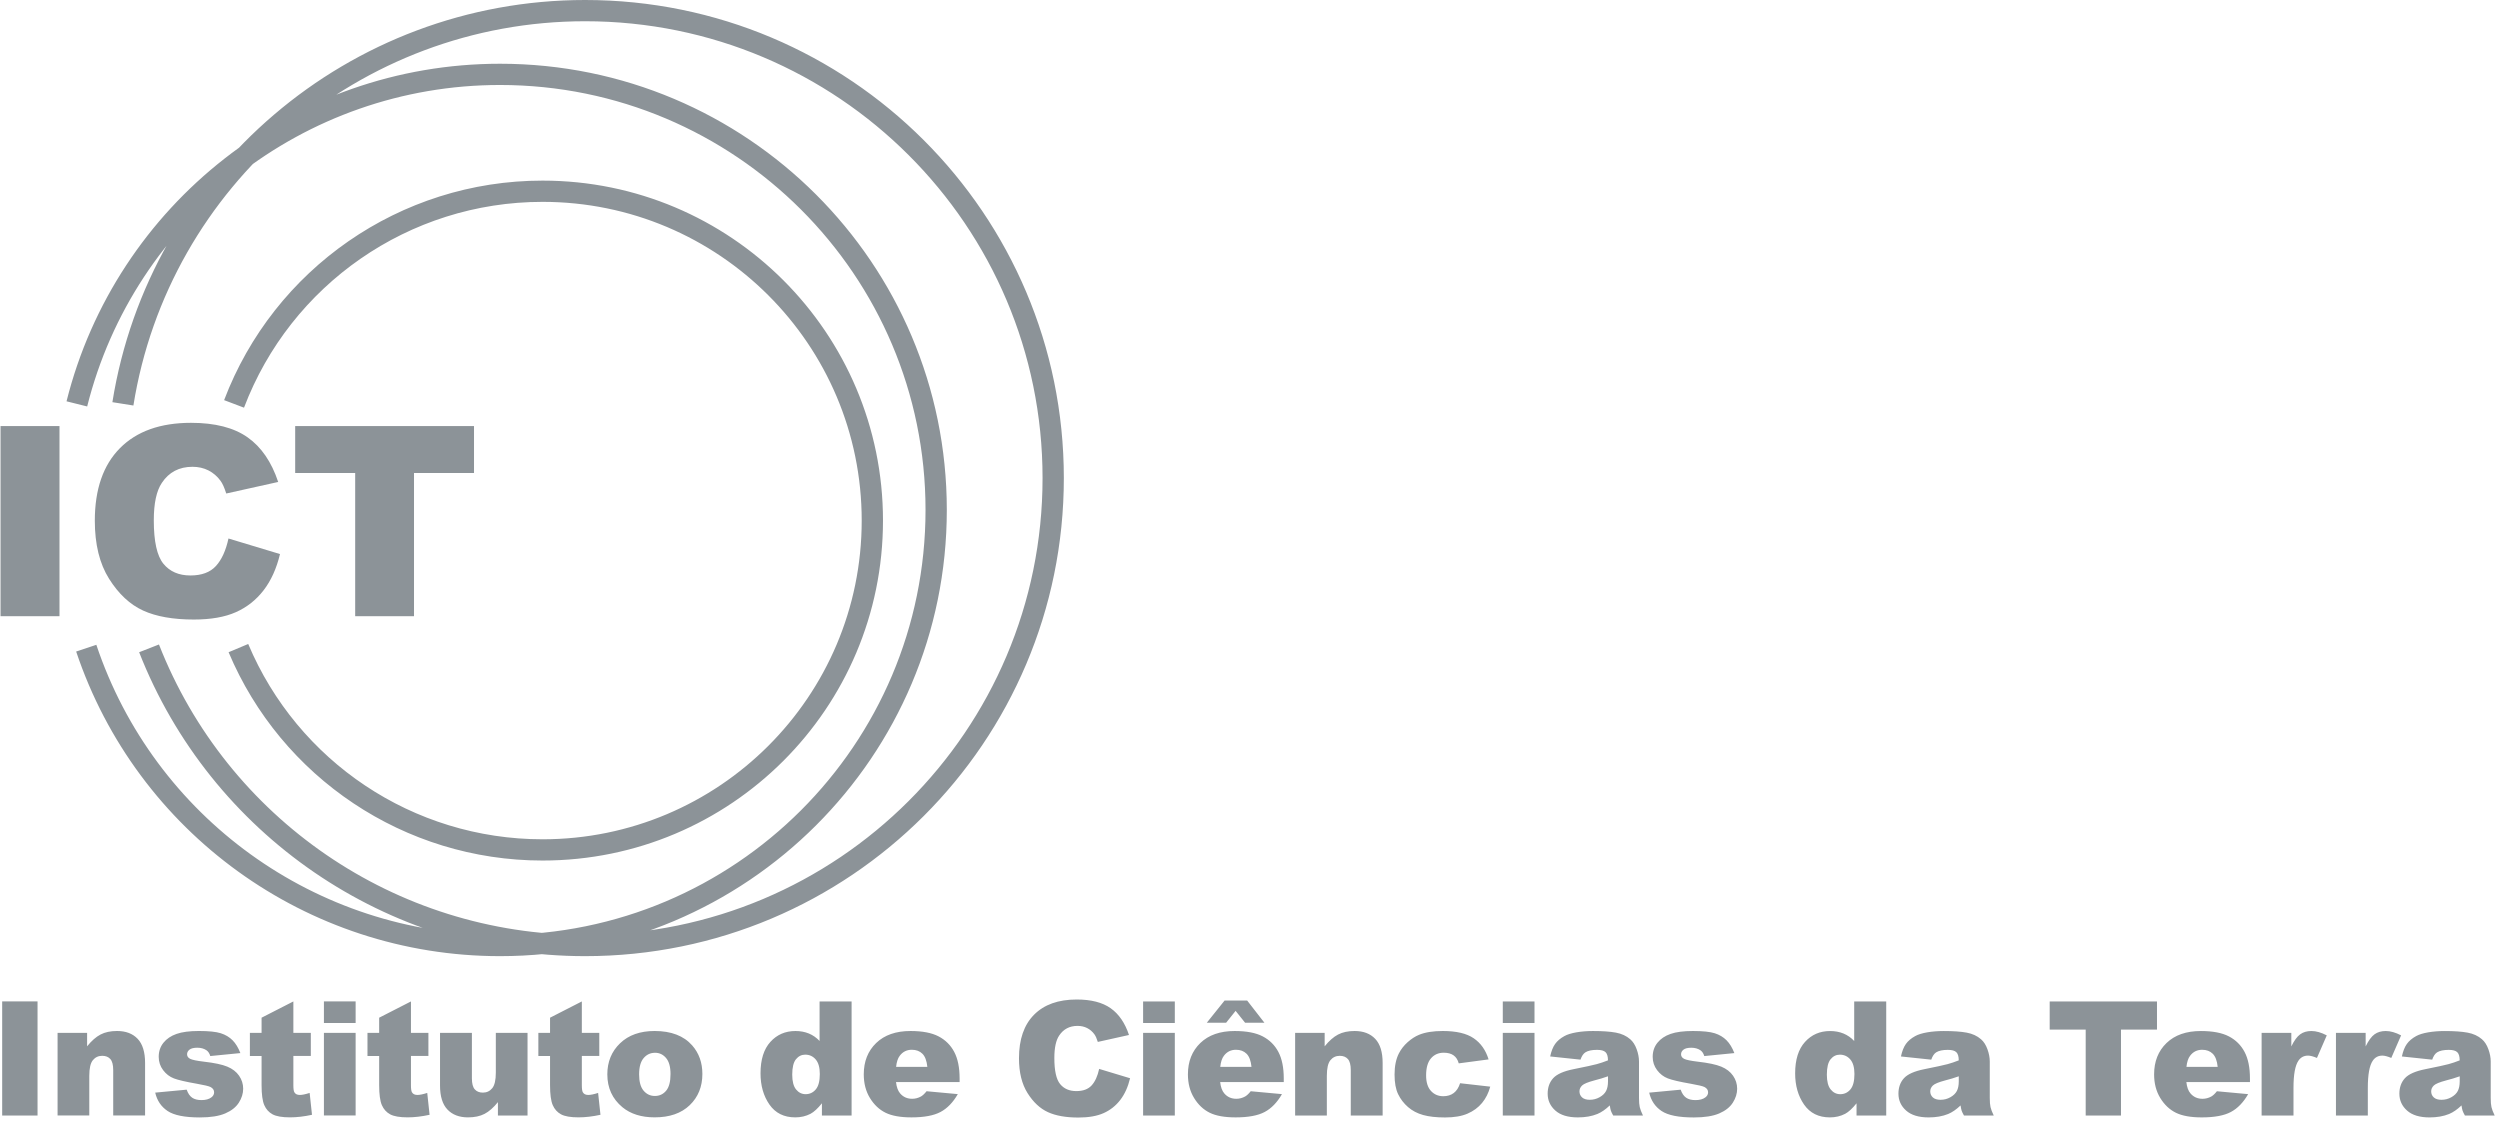 <svg width="222" height="100" viewBox="0 0 222 100" xmlns="http://www.w3.org/2000/svg"><title>ICT</title><desc>Created with Sketch.</desc><g fill="#8C9398"><path d="M.193 88.927h3.141v10.13h-3.141v-10.13zm4.92 2.791h2.622v1.195c.392-.488.789-.837 1.19-1.047.401-.21.89-.314 1.467-.314.78 0 1.39.231 1.83.694.441.463.661 1.178.661 2.145v4.664h-2.83v-4.035c0-.461-.085-.787-.256-.978-.171-.191-.411-.287-.72-.287-.341 0-.618.129-.83.387-.212.258-.318.721-.318 1.389v3.524h-2.816v-7.338zm8.67 5.307l2.795-.263c.115.332.277.569.484.712.208.143.484.214.83.214.378 0 .671-.081.879-.242.161-.12.242-.269.242-.449 0-.203-.106-.359-.318-.47-.152-.078-.556-.175-1.211-.29-.978-.17-1.657-.328-2.038-.473-.381-.145-.701-.39-.962-.736-.261-.345-.391-.739-.391-1.182 0-.484.141-.901.422-1.251.281-.35.669-.612 1.162-.784.494-.173 1.155-.259 1.986-.259.876 0 1.523.067 1.941.2.417.134.766.341 1.045.622.279.281.511.661.695 1.14l-2.671.263c-.069-.235-.185-.408-.346-.518-.221-.147-.489-.221-.803-.221-.318 0-.55.056-.695.169-.145.113-.218.25-.218.411 0 .18.092.316.277.408.185.092.586.175 1.204.249.936.106 1.633.253 2.09.442.457.189.806.458 1.048.808.242.35.363.735.363 1.154 0 .424-.128.836-.384 1.237-.256.401-.66.72-1.211.957s-1.302.356-2.252.356c-1.342 0-2.298-.191-2.868-.574-.57-.382-.935-.926-1.097-1.631zm12.268-8.098v2.791h1.55v2.052h-1.55v2.605c0 .313.03.521.09.622.092.157.254.235.484.235.208 0 .498-.06.872-.18l.208 1.942c-.697.152-1.347.228-1.951.228-.701 0-1.218-.09-1.55-.269-.332-.18-.578-.453-.737-.819-.159-.366-.239-.959-.239-1.779v-2.584h-1.038v-2.052h1.038v-1.347l2.823-1.444zm2.713 0h2.816v1.914h-2.816v-1.914zm0 2.791h2.816v7.338h-2.816v-7.338zm7.729-2.791v2.791h1.55v2.052h-1.55v2.605c0 .313.03.521.09.622.092.157.254.235.484.235.208 0 .498-.06.872-.18l.208 1.942c-.697.152-1.347.228-1.951.228-.701 0-1.218-.09-1.55-.269-.332-.18-.578-.453-.737-.819-.159-.366-.239-.959-.239-1.779v-2.584h-1.038v-2.052h1.038v-1.347l2.823-1.444zm10.351 10.13h-2.629v-1.188c-.392.488-.788.836-1.187 1.043-.399.207-.889.311-1.47.311-.775 0-1.383-.231-1.823-.694-.441-.463-.661-1.176-.661-2.139v-4.671h2.83v4.035c0 .461.085.788.256.981.171.193.411.29.72.29.337 0 .612-.129.827-.387.214-.258.322-.721.322-1.389v-3.531h2.816v7.338zm4.823-10.13v2.791h1.55v2.052h-1.55v2.605c0 .313.03.521.09.622.092.157.254.235.484.235.208 0 .498-.06.872-.18l.208 1.942c-.697.152-1.347.228-1.951.228-.701 0-1.218-.09-1.55-.269-.332-.18-.578-.453-.737-.819-.159-.366-.239-.959-.239-1.779v-2.584h-1.038v-2.052h1.038v-1.347l2.823-1.444zm2.263 6.481c0-1.119.378-2.042 1.135-2.767.756-.726 1.778-1.088 3.065-1.088 1.471 0 2.583.426 3.335 1.278.604.686.906 1.532.906 2.536 0 1.129-.375 2.053-1.124 2.774-.75.721-1.786 1.081-3.11 1.081-1.181 0-2.136-.299-2.864-.898-.895-.742-1.342-1.714-1.342-2.916zm2.823-.007c0 .654.133 1.138.398 1.451.265.313.598.47 1 .47.406 0 .739-.154 1-.463.261-.309.391-.804.391-1.486 0-.636-.131-1.109-.394-1.42-.263-.311-.588-.466-.976-.466-.411 0-.75.158-1.017.473-.268.316-.401.796-.401 1.441zm18.869-6.474v10.13h-2.636v-1.085c-.369.461-.706.772-1.01.933-.406.212-.858.318-1.356.318-1.001 0-1.766-.38-2.294-1.14-.528-.76-.792-1.684-.792-2.771 0-1.216.292-2.147.875-2.791.584-.645 1.325-.967 2.224-.967.438 0 .836.074 1.194.221.357.147.675.369.951.663v-3.51h2.844zm-2.823 6.44c0-.576-.122-1.005-.367-1.289-.244-.283-.554-.425-.927-.425-.328 0-.602.136-.823.408-.221.272-.332.728-.332 1.368 0 .599.114 1.038.342 1.316.228.279.511.418.848.418.36 0 .66-.14.899-.421.24-.281.36-.739.36-1.375zm12.413.719h-5.646c.051.451.173.788.367 1.009.272.318.627.477 1.066.477.277 0 .54-.069.789-.207.152-.088.316-.242.491-.463l2.775.256c-.424.737-.936 1.266-1.536 1.586-.6.32-1.46.48-2.581.48-.973 0-1.739-.137-2.297-.411-.558-.274-1.021-.709-1.387-1.306-.367-.597-.55-1.298-.55-2.104 0-1.147.368-2.075 1.104-2.785.736-.709 1.752-1.064 3.048-1.064 1.052 0 1.882.159 2.491.477.609.318 1.072.778 1.391 1.382.318.603.477 1.389.477 2.356v.318zm-2.864-1.347c-.055-.544-.202-.933-.439-1.168-.238-.235-.55-.352-.938-.352-.447 0-.805.177-1.072.532-.171.221-.279.55-.325.988h2.775zm15.257.18l2.747.829c-.185.769-.475 1.412-.872 1.928s-.889.905-1.477 1.168c-.588.263-1.337.394-2.245.394-1.102 0-2.003-.16-2.702-.48-.699-.32-1.302-.883-1.809-1.689-.507-.806-.761-1.838-.761-3.096 0-1.677.446-2.965 1.339-3.866.893-.901 2.155-1.351 3.788-1.351 1.278 0 2.282.258 3.013.774.731.516 1.274 1.308 1.629 2.377l-2.768.615c-.097-.309-.198-.534-.304-.677-.175-.24-.39-.424-.643-.553-.254-.129-.537-.193-.851-.193-.71 0-1.255.286-1.633.857-.286.424-.429 1.089-.429 1.997 0 1.124.171 1.894.512 2.311.341.417.821.625 1.439.625.6 0 1.053-.168 1.36-.504.307-.336.529-.825.668-1.465zm3.903-5.991h2.816v1.914h-2.816v-1.914zm0 2.791h2.816v7.338h-2.816v-7.338zm12.489 4.367h-5.646c.051.451.173.788.367 1.009.272.318.627.477 1.066.477.277 0 .54-.069.789-.207.152-.088.316-.242.491-.463l2.775.256c-.424.737-.936 1.266-1.536 1.586-.6.32-1.46.48-2.581.48-.973 0-1.739-.137-2.297-.411-.558-.274-1.021-.709-1.387-1.306-.367-.597-.55-1.298-.55-2.104 0-1.147.368-2.075 1.104-2.785.736-.709 1.752-1.064 3.048-1.064 1.052 0 1.882.159 2.491.477.609.318 1.072.778 1.391 1.382.318.603.477 1.389.477 2.356v.318zm-2.864-1.347c-.055-.544-.202-.933-.439-1.168-.238-.235-.55-.352-.938-.352-.447 0-.805.177-1.072.532-.171.221-.279.55-.325.988h2.775zm-2.387-5.894h2l1.536 1.976h-1.716l-.844-1.057-.844 1.057h-1.716l1.584-1.976zm6.262 2.874h2.622v1.195c.392-.488.789-.837 1.19-1.047.401-.21.89-.314 1.467-.314.78 0 1.39.231 1.83.694.441.463.661 1.178.661 2.145v4.664h-2.83v-4.035c0-.461-.085-.787-.256-.978-.171-.191-.411-.287-.72-.287-.341 0-.618.129-.83.387-.212.258-.318.721-.318 1.389v3.524h-2.816v-7.338zm14.648 4.471l2.678.304c-.148.557-.39 1.04-.727 1.448-.337.408-.767.724-1.29.95-.524.226-1.189.339-1.996.339-.78 0-1.429-.073-1.948-.218-.519-.145-.965-.38-1.339-.705-.374-.325-.667-.706-.879-1.144-.212-.438-.318-1.018-.318-1.741 0-.755.129-1.384.387-1.886.189-.369.447-.699.775-.992.328-.293.664-.51 1.01-.653.549-.226 1.252-.339 2.11-.339 1.199 0 2.114.214 2.743.643.63.428 1.071 1.055 1.325 1.879l-2.65.352c-.083-.313-.234-.549-.453-.708-.219-.159-.513-.238-.882-.238-.466 0-.843.167-1.131.501-.288.334-.432.84-.432 1.517 0 .603.143 1.062.429 1.375.286.313.65.47 1.093.47.369 0 .679-.094.931-.283.251-.189.439-.479.564-.871zm3.792-7.262h2.816v1.914h-2.816v-1.914zm0 2.791h2.816v7.338h-2.816v-7.338zm6.899 2.377l-2.692-.283c.101-.47.248-.84.439-1.109s.467-.503.827-.701c.258-.143.613-.253 1.066-.332.452-.078.941-.117 1.467-.117.844 0 1.522.047 2.034.142.512.094.939.291 1.28.591.24.207.429.501.567.881.138.38.208.743.208 1.088v3.241c0 .345.022.616.066.812.044.196.14.446.287.75h-2.643c-.106-.189-.175-.333-.208-.432-.032-.099-.065-.255-.097-.466-.369.355-.736.608-1.1.76-.498.203-1.077.304-1.737.304-.876 0-1.542-.203-1.996-.608-.454-.405-.682-.905-.682-1.499 0-.557.164-1.016.491-1.375.328-.359.932-.626 1.813-.802 1.056-.212 1.741-.36 2.055-.446.314-.085.646-.197.996-.335 0-.345-.071-.587-.214-.726-.143-.138-.394-.207-.754-.207-.461 0-.807.074-1.038.221-.18.115-.325.332-.436.65zm2.442 1.479c-.387.138-.791.26-1.211.366-.572.152-.934.302-1.086.449-.157.152-.235.325-.235.518 0 .221.077.402.232.542.155.14.382.211.682.211.314 0 .605-.076.875-.228.27-.152.461-.337.574-.556.113-.219.17-.503.17-.853v-.449zm3.66 1.451l2.795-.263c.115.332.277.569.484.712.208.143.484.214.83.214.378 0 .671-.081.879-.242.161-.12.242-.269.242-.449 0-.203-.106-.359-.318-.47-.152-.078-.556-.175-1.211-.29-.978-.17-1.657-.328-2.038-.473-.381-.145-.701-.39-.962-.736-.261-.345-.391-.739-.391-1.182 0-.484.141-.901.422-1.251.281-.35.669-.612 1.162-.784.494-.173 1.155-.259 1.986-.259.876 0 1.523.067 1.941.2.417.134.766.341 1.045.622.279.281.511.661.695 1.14l-2.671.263c-.069-.235-.185-.408-.346-.518-.221-.147-.489-.221-.803-.221-.318 0-.55.056-.695.169-.145.113-.218.25-.218.411 0 .18.092.316.277.408.185.092.586.175 1.204.249.936.106 1.633.253 2.09.442.457.189.806.458 1.048.808.242.35.363.735.363 1.154 0 .424-.128.836-.384 1.237-.256.401-.66.72-1.211.957s-1.302.356-2.252.356c-1.342 0-2.298-.191-2.868-.574-.57-.382-.935-.926-1.097-1.631zm21.048-8.098v10.13h-2.636v-1.085c-.369.461-.706.772-1.01.933-.406.212-.858.318-1.356.318-1.001 0-1.766-.38-2.294-1.14-.528-.76-.792-1.684-.792-2.771 0-1.216.292-2.147.875-2.791.584-.645 1.325-.967 2.224-.967.438 0 .836.074 1.194.221.357.147.675.369.951.663v-3.51h2.844zm-2.823 6.44c0-.576-.122-1.005-.367-1.289-.244-.283-.554-.425-.927-.425-.328 0-.602.136-.823.408-.221.272-.332.728-.332 1.368 0 .599.114 1.038.342 1.316.228.279.511.418.848.418.36 0 .66-.14.899-.421.24-.281.36-.739.36-1.375zm6.822-1.271l-2.692-.283c.101-.47.248-.84.439-1.109s.467-.503.827-.701c.258-.143.613-.253 1.066-.332.452-.078.941-.117 1.467-.117.844 0 1.522.047 2.034.142.512.094.939.291 1.28.591.24.207.429.501.567.881.138.38.208.743.208 1.088v3.241c0 .345.022.616.066.812.044.196.14.446.287.75h-2.643c-.106-.189-.175-.333-.208-.432-.032-.099-.065-.255-.097-.466-.369.355-.736.608-1.1.76-.498.203-1.077.304-1.737.304-.876 0-1.542-.203-1.996-.608-.454-.405-.682-.905-.682-1.499 0-.557.164-1.016.491-1.375.328-.359.932-.626 1.813-.802 1.056-.212 1.741-.36 2.055-.446.314-.085.646-.197.996-.335 0-.345-.071-.587-.214-.726-.143-.138-.394-.207-.754-.207-.461 0-.807.074-1.038.221-.18.115-.325.332-.436.65zm2.442 1.479c-.387.138-.791.26-1.211.366-.572.152-.934.302-1.086.449-.157.152-.235.325-.235.518 0 .221.077.402.232.542.155.14.382.211.682.211.314 0 .605-.076.875-.228.27-.152.461-.337.574-.556.113-.219.17-.503.17-.853v-.449zm8.075-6.647h9.528v2.501h-3.197v7.628h-3.134v-7.628h-3.197v-2.501zm17.782 7.158h-5.646c.051.451.173.788.367 1.009.272.318.627.477 1.066.477.277 0 .54-.069.789-.207.152-.088.316-.242.491-.463l2.775.256c-.424.737-.936 1.266-1.536 1.586-.6.32-1.46.48-2.581.48-.973 0-1.739-.137-2.297-.411-.558-.274-1.021-.709-1.387-1.306-.367-.597-.55-1.298-.55-2.104 0-1.147.368-2.075 1.104-2.785.736-.709 1.752-1.064 3.048-1.064 1.052 0 1.882.159 2.491.477.609.318 1.072.778 1.391 1.382.318.603.477 1.389.477 2.356v.318zm-2.864-1.347c-.055-.544-.202-.933-.439-1.168-.238-.235-.55-.352-.938-.352-.447 0-.805.177-1.072.532-.171.221-.279.55-.325.988h2.775zm3.903-3.02h2.636v1.202c.254-.521.515-.879.785-1.074.27-.196.603-.294 1-.294.415 0 .869.129 1.363.387l-.872 2.004c-.332-.138-.595-.207-.789-.207-.369 0-.655.152-.858.456-.291.428-.436 1.23-.436 2.405v2.46h-2.83v-7.338zm6.601 0h2.636v1.202c.254-.521.515-.879.785-1.074.27-.196.603-.294 1-.294.415 0 .869.129 1.363.387l-.872 2.004c-.332-.138-.595-.207-.789-.207-.369 0-.655.152-.858.456-.291.428-.436 1.23-.436 2.405v2.46h-2.83v-7.338zm8.545 2.377l-2.692-.283c.101-.47.248-.84.439-1.109s.467-.503.827-.701c.258-.143.613-.253 1.066-.332.452-.078.941-.117 1.467-.117.844 0 1.522.047 2.034.142.512.094.939.291 1.28.591.24.207.429.501.567.881.138.38.208.743.208 1.088v3.241c0 .345.022.616.066.812.044.196.14.446.287.75h-2.643c-.106-.189-.175-.333-.208-.432-.032-.099-.065-.255-.097-.466-.369.355-.736.608-1.1.76-.498.203-1.077.304-1.737.304-.876 0-1.542-.203-1.996-.608-.454-.405-.682-.905-.682-1.499 0-.557.164-1.016.491-1.375.328-.359.932-.626 1.813-.802 1.056-.212 1.741-.36 2.055-.446.314-.085.646-.197.996-.335 0-.345-.071-.587-.214-.726-.143-.138-.394-.207-.754-.207-.461 0-.807.074-1.038.221-.18.115-.325.332-.436.65zm2.442 1.479c-.387.138-.791.26-1.211.366-.572.152-.934.302-1.086.449-.157.152-.235.325-.235.518 0 .221.077.402.232.542.155.14.382.211.682.211.314 0 .605-.076.875-.228.27-.152.461-.337.574-.556.113-.219.17-.503.17-.853v-.449z"/><path d="M.048 37.834h5.235v16.883h-5.235v-16.883zm20.238 9.984l4.578 1.382c-.308 1.282-.792 2.353-1.453 3.213-.661.86-1.482 1.509-2.462 1.946-.98.438-2.228.656-3.742.656-1.837 0-3.338-.267-4.503-.8-1.165-.534-2.17-1.472-3.016-2.816-.846-1.344-1.268-3.063-1.268-5.159 0-2.795.744-4.942 2.231-6.443 1.488-1.501 3.592-2.251 6.314-2.251 2.13 0 3.804.43 5.022 1.29 1.219.86 2.124 2.18 2.716 3.962l-4.613 1.025c-.161-.514-.331-.891-.507-1.129-.292-.399-.65-.706-1.072-.921-.423-.215-.896-.322-1.418-.322-1.184 0-2.091.476-2.721 1.428-.477.706-.715 1.816-.715 3.328 0 1.873.284 3.157.853 3.852.569.695 1.368 1.042 2.399 1.042.999 0 1.755-.28 2.266-.841.511-.56.882-1.374 1.113-2.441zm5.927-9.984h15.879v4.169h-5.328v12.714h-5.224v-12.714h-5.328v-4.169z"/><path d="M20.299 57.917c4.679 11.115 15.597 18.499 27.88 18.499 16.695 0 30.23-13.516 30.23-30.189 0-16.673-13.534-30.189-30.23-30.189-12.67 0-23.862 7.857-28.278 19.494l1.767.669c4.139-10.91 14.632-18.276 26.511-18.276 15.652 0 28.34 12.671 28.34 28.302s-12.688 28.302-28.34 28.302c-11.515 0-21.751-6.922-26.138-17.343l-1.742.731zM6.763 57.857c5.367 16.027 20.443 27.049 37.637 27.049 21.913 0 39.677-17.74 39.677-39.623s-17.764-39.623-39.677-39.623c-18.307 0-34.11 12.484-38.492 29.976l1.833.458c4.173-16.656 19.225-28.547 36.659-28.547 20.869 0 37.787 16.895 37.787 37.736 0 20.841-16.918 37.736-37.787 37.736-16.375 0-30.734-10.497-35.845-25.76l-1.792.598zM12.356 57.918c6.326 16.143 21.949 26.988 39.602 26.988 23.478 0 42.511-19.007 42.511-42.453s-19.033-42.453-42.511-42.453c-20.964 0-38.709 15.253-41.978 35.713l1.866.297c3.123-19.547 20.08-34.123 40.112-34.123 22.435 0 40.621 18.162 40.621 40.566 0 22.404-18.187 40.566-40.621 40.566-16.868 0-31.797-10.363-37.842-25.789l-1.759.688z"/></g></svg>